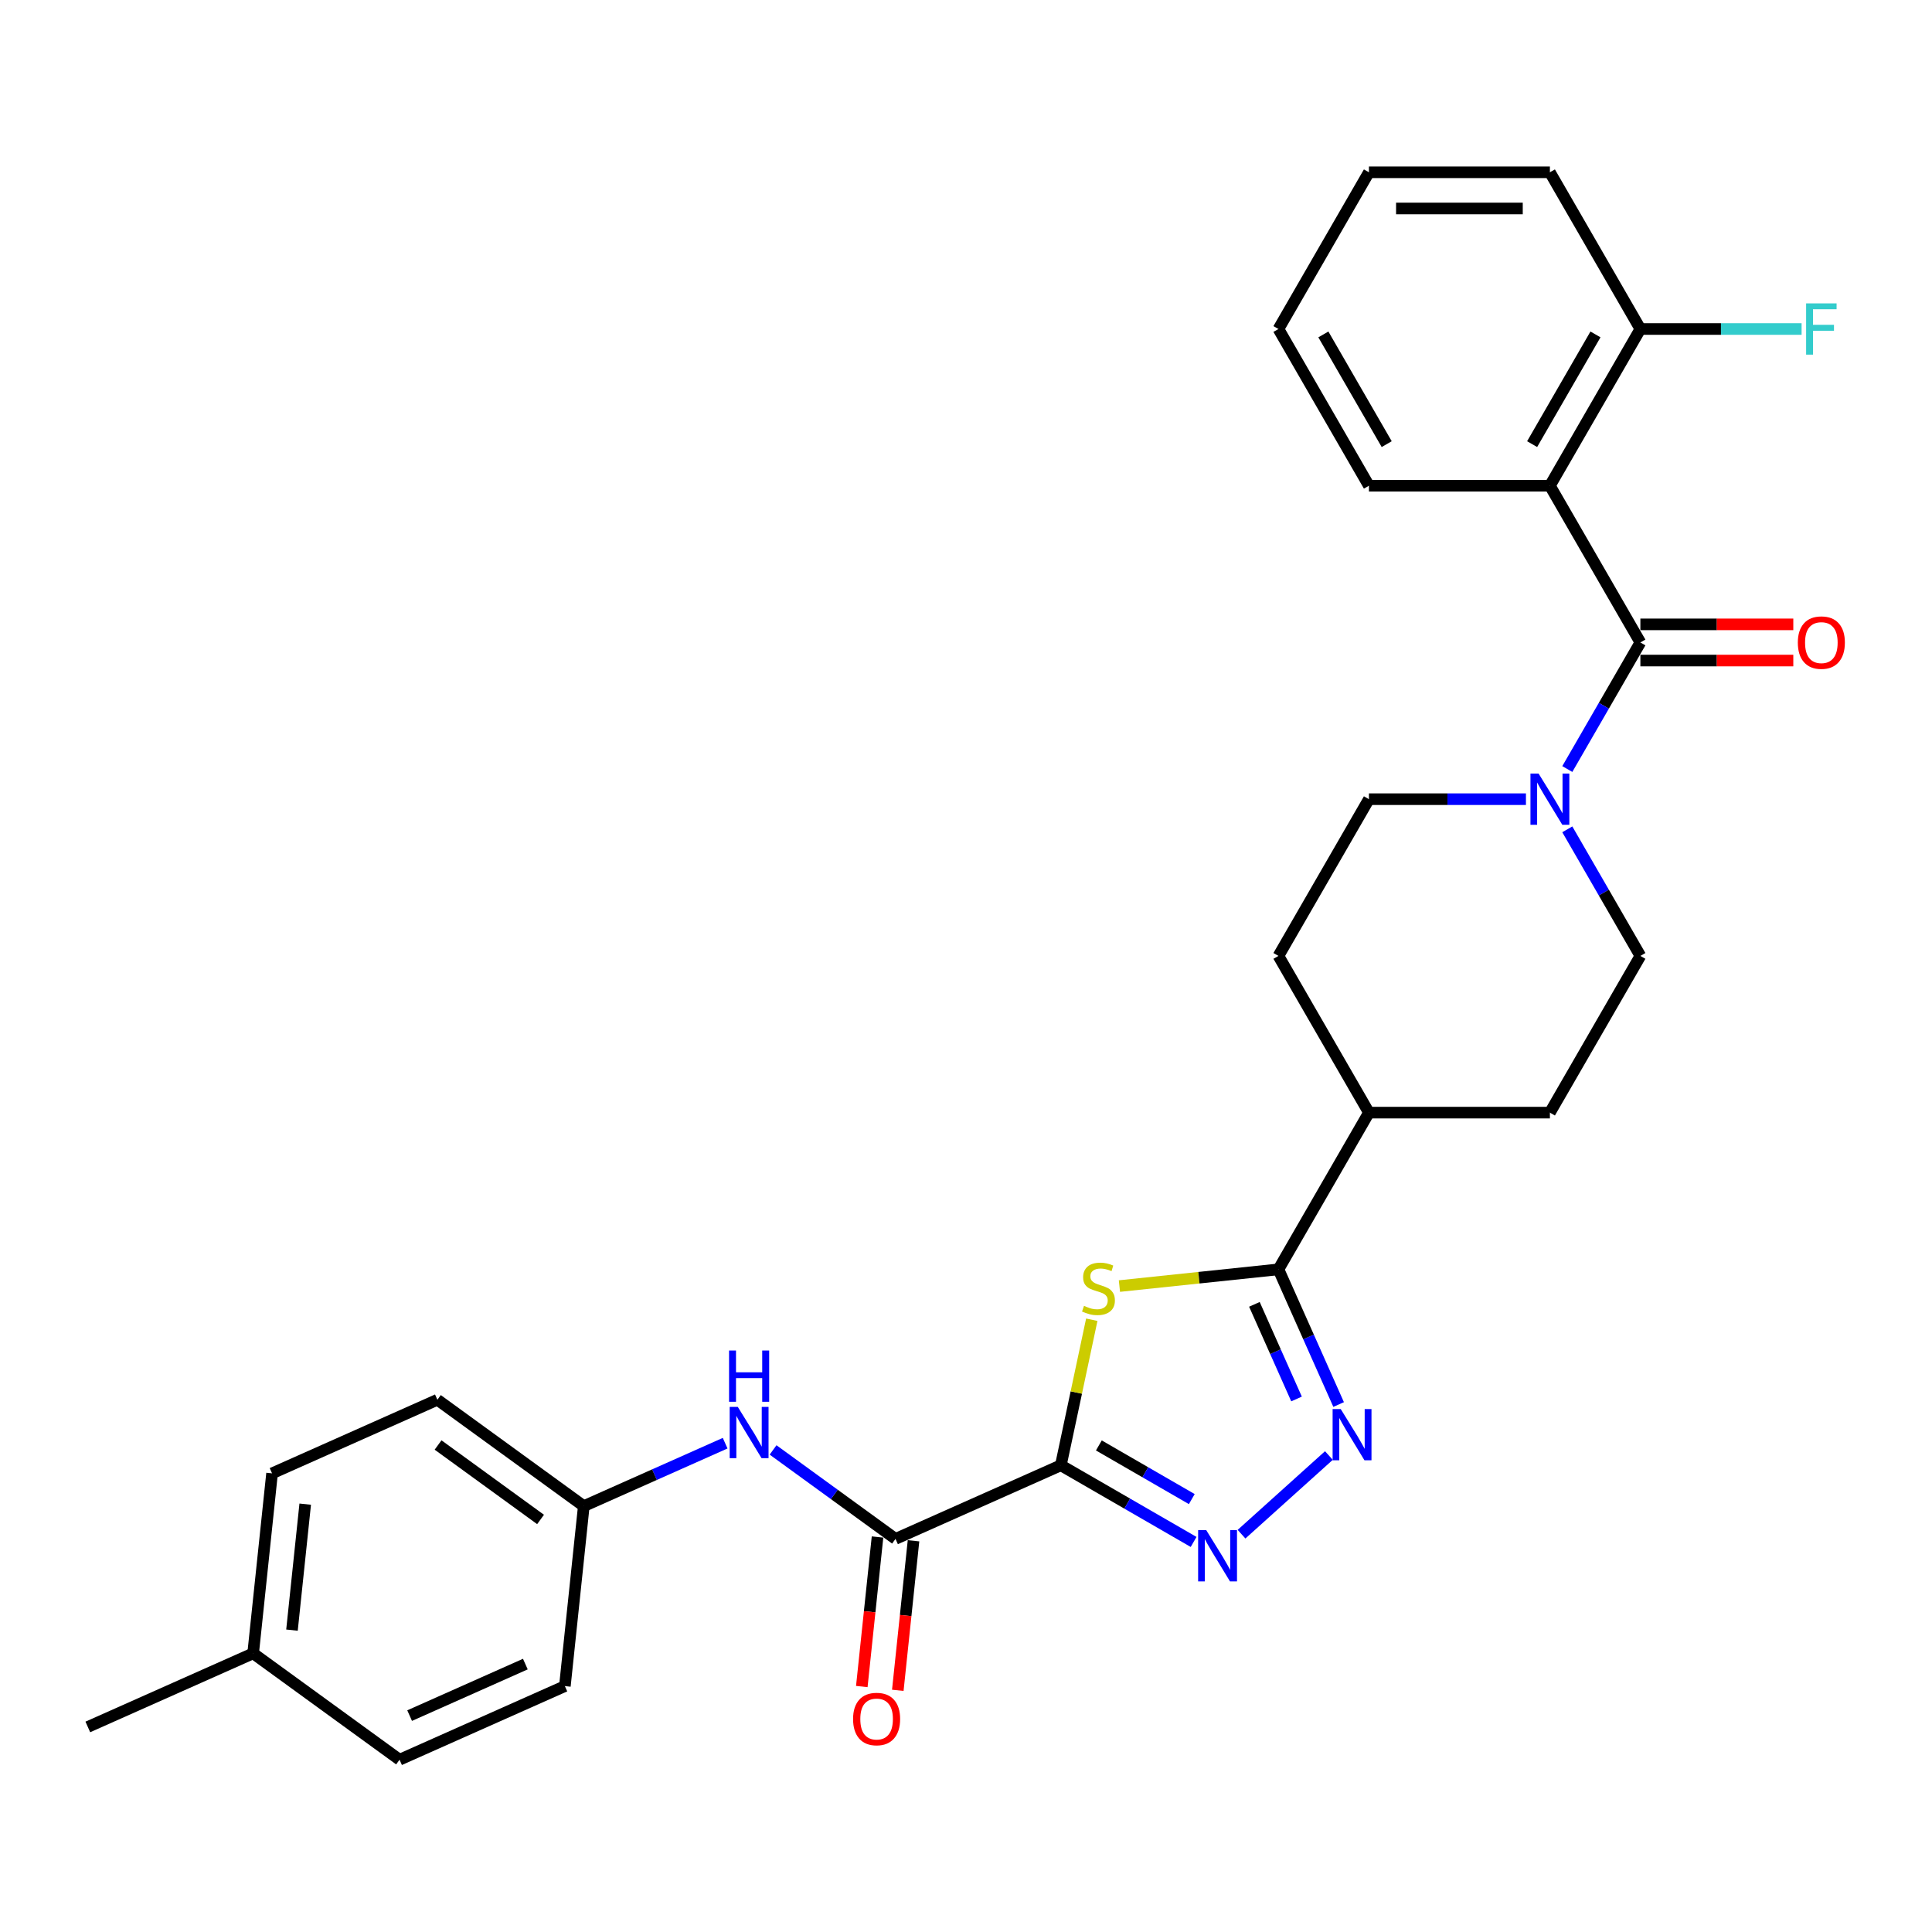 <?xml version='1.0' encoding='iso-8859-1'?>
<svg version='1.1' baseProfile='full'
              xmlns='http://www.w3.org/2000/svg'
                      xmlns:rdkit='http://www.rdkit.org/xml'
                      xmlns:xlink='http://www.w3.org/1999/xlink'
                  xml:space='preserve'
width='1000px' height='1000px' viewBox='0 0 1000 1000'>
<!-- END OF HEADER -->
<rect style='opacity:1.0;fill:#FFFFFF;stroke:none' width='1000' height='1000' x='0' y='0'> </rect>
<path class='bond-0' d='M 549.09,758.429 L 557.098,720.758' style='fill:none;fill-rule:evenodd;stroke:#000000;stroke-width:6px;stroke-linecap:butt;stroke-linejoin:miter;stroke-opacity:1' />
<path class='bond-0' d='M 557.098,720.758 L 565.105,683.087' style='fill:none;fill-rule:evenodd;stroke:#CCCC00;stroke-width:6px;stroke-linecap:butt;stroke-linejoin:miter;stroke-opacity:1' />
<path class='bond-1' d='M 549.09,758.429 L 583.449,778.266' style='fill:none;fill-rule:evenodd;stroke:#000000;stroke-width:6px;stroke-linecap:butt;stroke-linejoin:miter;stroke-opacity:1' />
<path class='bond-1' d='M 583.449,778.266 L 617.808,798.104' style='fill:none;fill-rule:evenodd;stroke:#0000FF;stroke-width:6px;stroke-linecap:butt;stroke-linejoin:miter;stroke-opacity:1' />
<path class='bond-1' d='M 568.765,748.156 L 592.816,762.042' style='fill:none;fill-rule:evenodd;stroke:#000000;stroke-width:6px;stroke-linecap:butt;stroke-linejoin:miter;stroke-opacity:1' />
<path class='bond-1' d='M 592.816,762.042 L 616.868,775.928' style='fill:none;fill-rule:evenodd;stroke:#0000FF;stroke-width:6px;stroke-linecap:butt;stroke-linejoin:miter;stroke-opacity:1' />
<path class='bond-6' d='M 549.09,758.429 L 463.519,796.528' style='fill:none;fill-rule:evenodd;stroke:#000000;stroke-width:6px;stroke-linecap:butt;stroke-linejoin:miter;stroke-opacity:1' />
<path class='bond-4' d='M 579.412,665.667 L 620.567,661.341' style='fill:none;fill-rule:evenodd;stroke:#CCCC00;stroke-width:6px;stroke-linecap:butt;stroke-linejoin:miter;stroke-opacity:1' />
<path class='bond-4' d='M 620.567,661.341 L 661.721,657.016' style='fill:none;fill-rule:evenodd;stroke:#000000;stroke-width:6px;stroke-linecap:butt;stroke-linejoin:miter;stroke-opacity:1' />
<path class='bond-3' d='M 642.612,794.097 L 687.836,753.378' style='fill:none;fill-rule:evenodd;stroke:#0000FF;stroke-width:6px;stroke-linecap:butt;stroke-linejoin:miter;stroke-opacity:1' />
<path class='bond-2' d='M 849.06,332.536 L 830.148,365.293' style='fill:none;fill-rule:evenodd;stroke:#000000;stroke-width:6px;stroke-linecap:butt;stroke-linejoin:miter;stroke-opacity:1' />
<path class='bond-2' d='M 830.148,365.293 L 811.235,398.05' style='fill:none;fill-rule:evenodd;stroke:#0000FF;stroke-width:6px;stroke-linecap:butt;stroke-linejoin:miter;stroke-opacity:1' />
<path class='bond-5' d='M 849.06,332.536 L 802.225,251.416' style='fill:none;fill-rule:evenodd;stroke:#000000;stroke-width:6px;stroke-linecap:butt;stroke-linejoin:miter;stroke-opacity:1' />
<path class='bond-11' d='M 849.06,341.903 L 888.635,341.903' style='fill:none;fill-rule:evenodd;stroke:#000000;stroke-width:6px;stroke-linecap:butt;stroke-linejoin:miter;stroke-opacity:1' />
<path class='bond-11' d='M 888.635,341.903 L 928.211,341.903' style='fill:none;fill-rule:evenodd;stroke:#FF0000;stroke-width:6px;stroke-linecap:butt;stroke-linejoin:miter;stroke-opacity:1' />
<path class='bond-11' d='M 849.06,323.169 L 888.635,323.169' style='fill:none;fill-rule:evenodd;stroke:#000000;stroke-width:6px;stroke-linecap:butt;stroke-linejoin:miter;stroke-opacity:1' />
<path class='bond-11' d='M 888.635,323.169 L 928.211,323.169' style='fill:none;fill-rule:evenodd;stroke:#FF0000;stroke-width:6px;stroke-linecap:butt;stroke-linejoin:miter;stroke-opacity:1' />
<path class='bond-29' d='M 692.872,726.982 L 677.297,691.999' style='fill:none;fill-rule:evenodd;stroke:#0000FF;stroke-width:6px;stroke-linecap:butt;stroke-linejoin:miter;stroke-opacity:1' />
<path class='bond-29' d='M 677.297,691.999 L 661.721,657.016' style='fill:none;fill-rule:evenodd;stroke:#000000;stroke-width:6px;stroke-linecap:butt;stroke-linejoin:miter;stroke-opacity:1' />
<path class='bond-29' d='M 671.085,724.106 L 660.183,699.618' style='fill:none;fill-rule:evenodd;stroke:#0000FF;stroke-width:6px;stroke-linecap:butt;stroke-linejoin:miter;stroke-opacity:1' />
<path class='bond-29' d='M 660.183,699.618 L 649.28,675.13' style='fill:none;fill-rule:evenodd;stroke:#000000;stroke-width:6px;stroke-linecap:butt;stroke-linejoin:miter;stroke-opacity:1' />
<path class='bond-9' d='M 661.721,657.016 L 708.556,575.896' style='fill:none;fill-rule:evenodd;stroke:#000000;stroke-width:6px;stroke-linecap:butt;stroke-linejoin:miter;stroke-opacity:1' />
<path class='bond-10' d='M 802.225,251.416 L 849.06,170.296' style='fill:none;fill-rule:evenodd;stroke:#000000;stroke-width:6px;stroke-linecap:butt;stroke-linejoin:miter;stroke-opacity:1' />
<path class='bond-10' d='M 793.027,229.881 L 825.811,173.097' style='fill:none;fill-rule:evenodd;stroke:#000000;stroke-width:6px;stroke-linecap:butt;stroke-linejoin:miter;stroke-opacity:1' />
<path class='bond-19' d='M 802.225,251.416 L 708.556,251.416' style='fill:none;fill-rule:evenodd;stroke:#000000;stroke-width:6px;stroke-linecap:butt;stroke-linejoin:miter;stroke-opacity:1' />
<path class='bond-8' d='M 463.519,796.528 L 431.83,773.504' style='fill:none;fill-rule:evenodd;stroke:#000000;stroke-width:6px;stroke-linecap:butt;stroke-linejoin:miter;stroke-opacity:1' />
<path class='bond-8' d='M 431.83,773.504 L 400.141,750.481' style='fill:none;fill-rule:evenodd;stroke:#0000FF;stroke-width:6px;stroke-linecap:butt;stroke-linejoin:miter;stroke-opacity:1' />
<path class='bond-14' d='M 454.204,795.549 L 450.136,834.249' style='fill:none;fill-rule:evenodd;stroke:#000000;stroke-width:6px;stroke-linecap:butt;stroke-linejoin:miter;stroke-opacity:1' />
<path class='bond-14' d='M 450.136,834.249 L 446.068,872.95' style='fill:none;fill-rule:evenodd;stroke:#FF0000;stroke-width:6px;stroke-linecap:butt;stroke-linejoin:miter;stroke-opacity:1' />
<path class='bond-14' d='M 472.835,797.507 L 468.767,836.208' style='fill:none;fill-rule:evenodd;stroke:#000000;stroke-width:6px;stroke-linecap:butt;stroke-linejoin:miter;stroke-opacity:1' />
<path class='bond-14' d='M 468.767,836.208 L 464.7,874.908' style='fill:none;fill-rule:evenodd;stroke:#FF0000;stroke-width:6px;stroke-linecap:butt;stroke-linejoin:miter;stroke-opacity:1' />
<path class='bond-7' d='M 789.824,413.656 L 749.19,413.656' style='fill:none;fill-rule:evenodd;stroke:#0000FF;stroke-width:6px;stroke-linecap:butt;stroke-linejoin:miter;stroke-opacity:1' />
<path class='bond-7' d='M 749.19,413.656 L 708.556,413.656' style='fill:none;fill-rule:evenodd;stroke:#000000;stroke-width:6px;stroke-linecap:butt;stroke-linejoin:miter;stroke-opacity:1' />
<path class='bond-31' d='M 811.235,429.261 L 830.148,462.018' style='fill:none;fill-rule:evenodd;stroke:#0000FF;stroke-width:6px;stroke-linecap:butt;stroke-linejoin:miter;stroke-opacity:1' />
<path class='bond-31' d='M 830.148,462.018 L 849.06,494.776' style='fill:none;fill-rule:evenodd;stroke:#000000;stroke-width:6px;stroke-linecap:butt;stroke-linejoin:miter;stroke-opacity:1' />
<path class='bond-17' d='M 375.337,746.992 L 338.753,763.281' style='fill:none;fill-rule:evenodd;stroke:#0000FF;stroke-width:6px;stroke-linecap:butt;stroke-linejoin:miter;stroke-opacity:1' />
<path class='bond-17' d='M 338.753,763.281 L 302.168,779.569' style='fill:none;fill-rule:evenodd;stroke:#000000;stroke-width:6px;stroke-linecap:butt;stroke-linejoin:miter;stroke-opacity:1' />
<path class='bond-15' d='M 708.556,575.896 L 802.225,575.896' style='fill:none;fill-rule:evenodd;stroke:#000000;stroke-width:6px;stroke-linecap:butt;stroke-linejoin:miter;stroke-opacity:1' />
<path class='bond-16' d='M 708.556,575.896 L 661.721,494.776' style='fill:none;fill-rule:evenodd;stroke:#000000;stroke-width:6px;stroke-linecap:butt;stroke-linejoin:miter;stroke-opacity:1' />
<path class='bond-18' d='M 849.06,170.296 L 890.78,170.296' style='fill:none;fill-rule:evenodd;stroke:#000000;stroke-width:6px;stroke-linecap:butt;stroke-linejoin:miter;stroke-opacity:1' />
<path class='bond-18' d='M 890.78,170.296 L 932.501,170.296' style='fill:none;fill-rule:evenodd;stroke:#33CCCC;stroke-width:6px;stroke-linecap:butt;stroke-linejoin:miter;stroke-opacity:1' />
<path class='bond-25' d='M 849.06,170.296 L 802.225,89.176' style='fill:none;fill-rule:evenodd;stroke:#000000;stroke-width:6px;stroke-linecap:butt;stroke-linejoin:miter;stroke-opacity:1' />
<path class='bond-12' d='M 708.556,413.656 L 661.721,494.776' style='fill:none;fill-rule:evenodd;stroke:#000000;stroke-width:6px;stroke-linecap:butt;stroke-linejoin:miter;stroke-opacity:1' />
<path class='bond-13' d='M 849.06,494.776 L 802.225,575.896' style='fill:none;fill-rule:evenodd;stroke:#000000;stroke-width:6px;stroke-linecap:butt;stroke-linejoin:miter;stroke-opacity:1' />
<path class='bond-21' d='M 302.168,779.569 L 292.377,872.725' style='fill:none;fill-rule:evenodd;stroke:#000000;stroke-width:6px;stroke-linecap:butt;stroke-linejoin:miter;stroke-opacity:1' />
<path class='bond-22' d='M 302.168,779.569 L 226.388,724.512' style='fill:none;fill-rule:evenodd;stroke:#000000;stroke-width:6px;stroke-linecap:butt;stroke-linejoin:miter;stroke-opacity:1' />
<path class='bond-22' d='M 279.789,786.467 L 226.743,747.926' style='fill:none;fill-rule:evenodd;stroke:#000000;stroke-width:6px;stroke-linecap:butt;stroke-linejoin:miter;stroke-opacity:1' />
<path class='bond-27' d='M 708.556,251.416 L 661.721,170.296' style='fill:none;fill-rule:evenodd;stroke:#000000;stroke-width:6px;stroke-linecap:butt;stroke-linejoin:miter;stroke-opacity:1' />
<path class='bond-27' d='M 717.755,229.881 L 684.971,173.097' style='fill:none;fill-rule:evenodd;stroke:#000000;stroke-width:6px;stroke-linecap:butt;stroke-linejoin:miter;stroke-opacity:1' />
<path class='bond-20' d='M 131.026,855.767 L 140.817,762.611' style='fill:none;fill-rule:evenodd;stroke:#000000;stroke-width:6px;stroke-linecap:butt;stroke-linejoin:miter;stroke-opacity:1' />
<path class='bond-20' d='M 151.126,843.751 L 157.979,778.542' style='fill:none;fill-rule:evenodd;stroke:#000000;stroke-width:6px;stroke-linecap:butt;stroke-linejoin:miter;stroke-opacity:1' />
<path class='bond-26' d='M 131.026,855.767 L 45.455,893.865' style='fill:none;fill-rule:evenodd;stroke:#000000;stroke-width:6px;stroke-linecap:butt;stroke-linejoin:miter;stroke-opacity:1' />
<path class='bond-30' d='M 131.026,855.767 L 206.806,910.824' style='fill:none;fill-rule:evenodd;stroke:#000000;stroke-width:6px;stroke-linecap:butt;stroke-linejoin:miter;stroke-opacity:1' />
<path class='bond-24' d='M 292.377,872.725 L 206.806,910.824' style='fill:none;fill-rule:evenodd;stroke:#000000;stroke-width:6px;stroke-linecap:butt;stroke-linejoin:miter;stroke-opacity:1' />
<path class='bond-24' d='M 271.921,861.326 L 212.022,887.995' style='fill:none;fill-rule:evenodd;stroke:#000000;stroke-width:6px;stroke-linecap:butt;stroke-linejoin:miter;stroke-opacity:1' />
<path class='bond-23' d='M 226.388,724.512 L 140.817,762.611' style='fill:none;fill-rule:evenodd;stroke:#000000;stroke-width:6px;stroke-linecap:butt;stroke-linejoin:miter;stroke-opacity:1' />
<path class='bond-32' d='M 802.225,89.176 L 708.556,89.176' style='fill:none;fill-rule:evenodd;stroke:#000000;stroke-width:6px;stroke-linecap:butt;stroke-linejoin:miter;stroke-opacity:1' />
<path class='bond-32' d='M 788.175,107.91 L 722.606,107.91' style='fill:none;fill-rule:evenodd;stroke:#000000;stroke-width:6px;stroke-linecap:butt;stroke-linejoin:miter;stroke-opacity:1' />
<path class='bond-28' d='M 661.721,170.296 L 708.556,89.176' style='fill:none;fill-rule:evenodd;stroke:#000000;stroke-width:6px;stroke-linecap:butt;stroke-linejoin:miter;stroke-opacity:1' />
<path  class='atom-1' d='M 561.072 675.911
Q 561.371 676.024, 562.608 676.548
Q 563.844 677.073, 565.193 677.41
Q 566.579 677.71, 567.928 677.71
Q 570.439 677.71, 571.9 676.511
Q 573.361 675.275, 573.361 673.139
Q 573.361 671.678, 572.612 670.778
Q 571.9 669.879, 570.776 669.392
Q 569.652 668.905, 567.778 668.343
Q 565.418 667.631, 563.994 666.957
Q 562.608 666.282, 561.596 664.859
Q 560.622 663.435, 560.622 661.037
Q 560.622 657.702, 562.87 655.641
Q 565.156 653.581, 569.652 653.581
Q 572.724 653.581, 576.209 655.042
L 575.347 657.927
Q 572.162 656.616, 569.764 656.616
Q 567.179 656.616, 565.755 657.702
Q 564.331 658.751, 564.369 660.587
Q 564.369 662.011, 565.081 662.873
Q 565.83 663.734, 566.879 664.222
Q 567.966 664.709, 569.764 665.271
Q 572.162 666.02, 573.586 666.769
Q 575.01 667.519, 576.021 669.055
Q 577.07 670.554, 577.07 673.139
Q 577.07 676.811, 574.598 678.796
Q 572.162 680.745, 568.078 680.745
Q 565.718 680.745, 563.919 680.22
Q 562.158 679.733, 560.06 678.871
L 561.072 675.911
' fill='#CCCC00'/>
<path  class='atom-2' d='M 624.347 792
L 633.039 806.051
Q 633.901 807.437, 635.287 809.947
Q 636.673 812.458, 636.748 812.608
L 636.748 792
L 640.27 792
L 640.27 818.527
L 636.636 818.527
L 627.307 803.166
Q 626.22 801.367, 625.058 799.306
Q 623.934 797.246, 623.597 796.609
L 623.597 818.527
L 620.15 818.527
L 620.15 792
L 624.347 792
' fill='#0000FF'/>
<path  class='atom-4' d='M 693.956 729.323
L 702.649 743.374
Q 703.511 744.76, 704.897 747.27
Q 706.283 749.781, 706.358 749.931
L 706.358 729.323
L 709.88 729.323
L 709.88 755.85
L 706.246 755.85
L 696.916 740.489
Q 695.83 738.69, 694.668 736.629
Q 693.544 734.569, 693.207 733.932
L 693.207 755.85
L 689.76 755.85
L 689.76 729.323
L 693.956 729.323
' fill='#0000FF'/>
<path  class='atom-8' d='M 796.362 400.392
L 805.054 414.443
Q 805.916 415.829, 807.302 418.339
Q 808.689 420.85, 808.763 420.999
L 808.763 400.392
L 812.285 400.392
L 812.285 426.919
L 808.651 426.919
L 799.322 411.558
Q 798.235 409.759, 797.074 407.698
Q 795.949 405.638, 795.612 405.001
L 795.612 426.919
L 792.165 426.919
L 792.165 400.392
L 796.362 400.392
' fill='#0000FF'/>
<path  class='atom-9' d='M 381.875 728.207
L 390.568 742.257
Q 391.43 743.644, 392.816 746.154
Q 394.202 748.664, 394.277 748.814
L 394.277 728.207
L 397.799 728.207
L 397.799 754.734
L 394.165 754.734
L 384.835 739.372
Q 383.749 737.574, 382.587 735.513
Q 381.463 733.452, 381.126 732.815
L 381.126 754.734
L 377.679 754.734
L 377.679 728.207
L 381.875 728.207
' fill='#0000FF'/>
<path  class='atom-9' d='M 377.361 699.027
L 380.957 699.027
L 380.957 710.305
L 394.521 710.305
L 394.521 699.027
L 398.118 699.027
L 398.118 725.554
L 394.521 725.554
L 394.521 713.302
L 380.957 713.302
L 380.957 725.554
L 377.361 725.554
L 377.361 699.027
' fill='#0000FF'/>
<path  class='atom-12' d='M 930.552 332.611
Q 930.552 326.241, 933.7 322.682
Q 936.847 319.122, 942.729 319.122
Q 948.612 319.122, 951.759 322.682
Q 954.906 326.241, 954.906 332.611
Q 954.906 339.055, 951.721 342.727
Q 948.537 346.361, 942.729 346.361
Q 936.884 346.361, 933.7 342.727
Q 930.552 339.093, 930.552 332.611
M 942.729 343.364
Q 946.776 343.364, 948.949 340.666
Q 951.159 337.931, 951.159 332.611
Q 951.159 327.403, 948.949 324.78
Q 946.776 322.12, 942.729 322.12
Q 938.683 322.12, 936.472 324.743
Q 934.299 327.365, 934.299 332.611
Q 934.299 337.969, 936.472 340.666
Q 938.683 343.364, 942.729 343.364
' fill='#FF0000'/>
<path  class='atom-15' d='M 441.551 889.759
Q 441.551 883.39, 444.698 879.83
Q 447.846 876.271, 453.728 876.271
Q 459.61 876.271, 462.758 879.83
Q 465.905 883.39, 465.905 889.759
Q 465.905 896.203, 462.72 899.875
Q 459.536 903.51, 453.728 903.51
Q 447.883 903.51, 444.698 899.875
Q 441.551 896.241, 441.551 889.759
M 453.728 900.512
Q 457.775 900.512, 459.948 897.815
Q 462.158 895.079, 462.158 889.759
Q 462.158 884.551, 459.948 881.928
Q 457.775 879.268, 453.728 879.268
Q 449.682 879.268, 447.471 881.891
Q 445.298 884.514, 445.298 889.759
Q 445.298 895.117, 447.471 897.815
Q 449.682 900.512, 453.728 900.512
' fill='#FF0000'/>
<path  class='atom-19' d='M 934.842 157.032
L 950.616 157.032
L 950.616 160.067
L 938.402 160.067
L 938.402 168.123
L 949.267 168.123
L 949.267 171.195
L 938.402 171.195
L 938.402 183.559
L 934.842 183.559
L 934.842 157.032
' fill='#33CCCC'/>
</svg>
